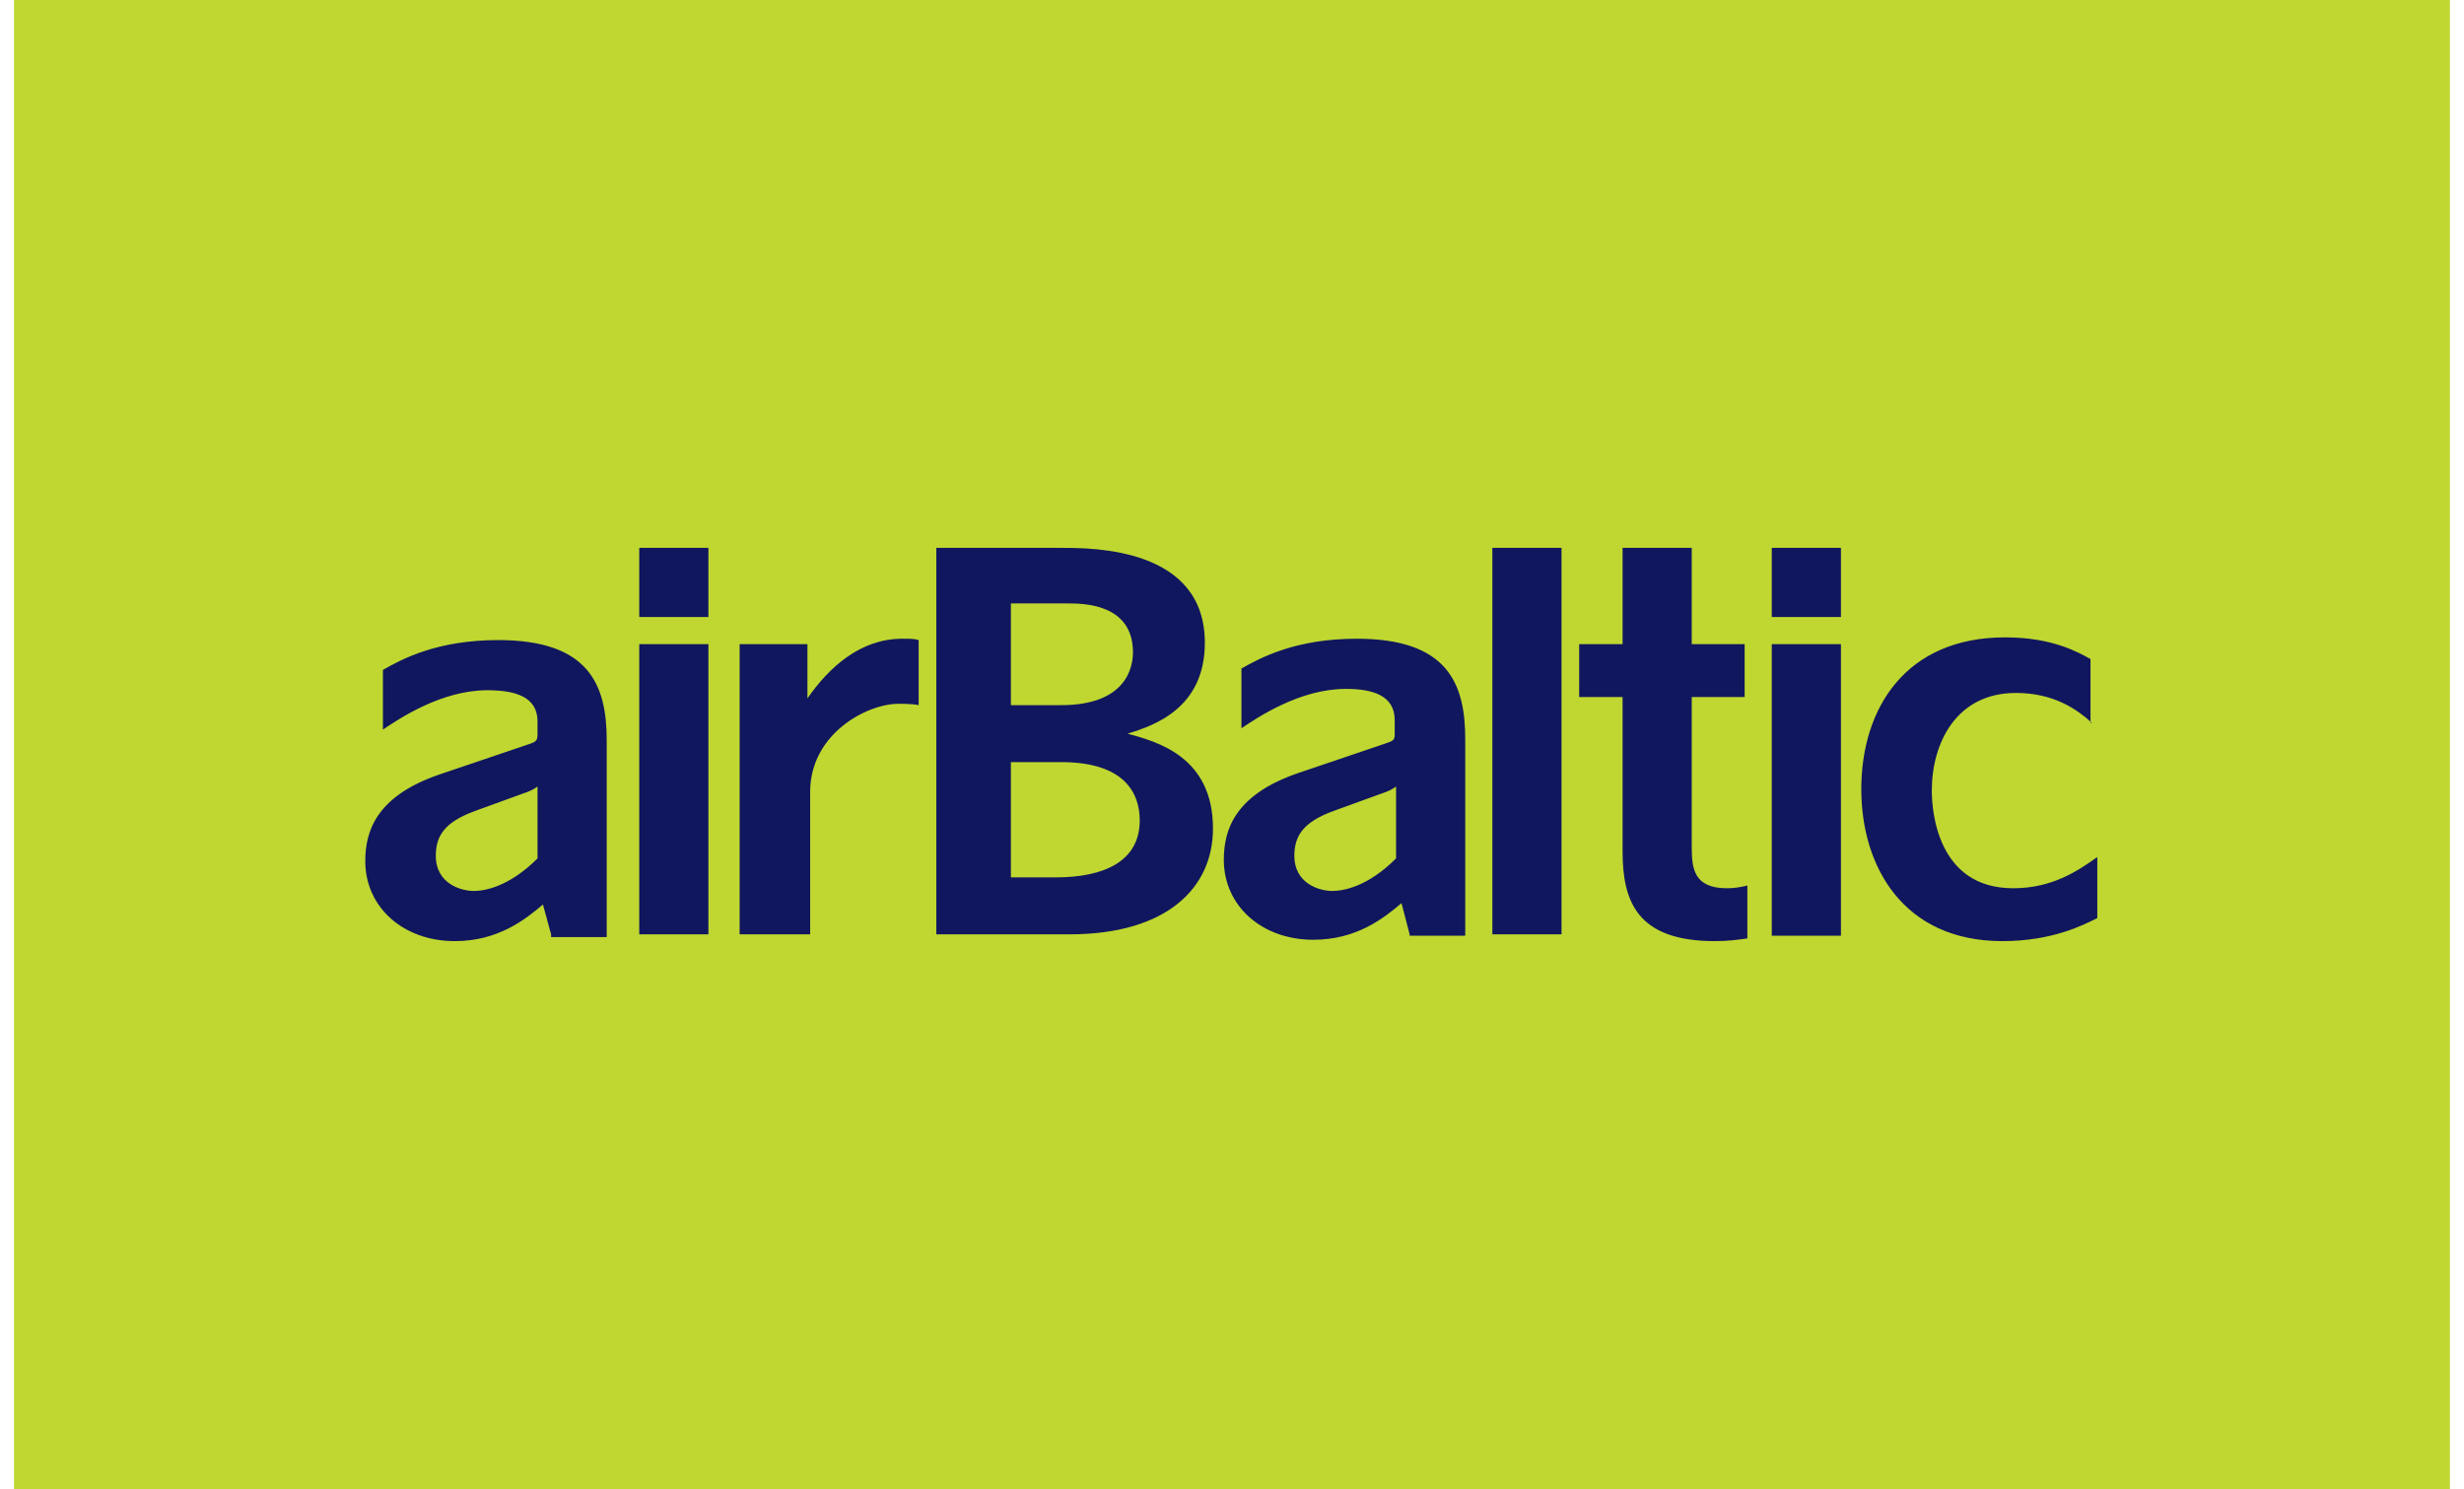 <svg width="91" height="55" viewBox="0 0 91 55" fill="none" xmlns="http://www.w3.org/2000/svg">
<path d="M0.518 0H90.481V55H0.518V0Z" fill="#BFD730"/>
<path d="M62.479 23.793H64.433V25.747H62.479V31.307C62.479 32.108 62.579 32.81 63.782 32.81C64.082 32.81 64.333 32.759 64.533 32.709V34.663C64.182 34.713 63.832 34.763 63.331 34.763C60.476 34.763 59.925 33.31 59.925 31.457V25.747H58.322V23.793H59.925V20.237H62.479V23.793ZM77.206 26.654C76.699 26.206 75.856 25.596 74.451 25.596C72.247 25.596 71.345 27.45 71.345 29.203C71.345 29.954 71.546 32.81 74.351 32.81C75.804 32.81 76.755 32.158 77.457 31.657V33.912C76.956 34.162 75.804 34.763 73.95 34.763C70.293 34.763 68.741 32.008 68.741 29.153C68.741 26.147 70.394 23.543 74.05 23.543C75.804 23.543 76.755 24.094 77.206 24.344V26.654C77.223 26.669 77.24 26.684 77.256 26.698H77.206V26.654ZM22.407 34.613H20.353V34.513L20.052 33.411C19.401 33.962 18.399 34.763 16.796 34.763C14.893 34.763 13.49 33.511 13.49 31.808C13.49 30.706 13.891 29.403 16.245 28.602L19.351 27.55C19.802 27.4 19.852 27.4 19.852 27.099V26.648C19.852 25.747 19.05 25.496 17.999 25.496C16.296 25.496 14.743 26.548 14.142 26.949V24.745C14.843 24.344 16.145 23.643 18.399 23.643C21.755 23.643 22.407 25.296 22.407 27.35V34.613ZM54.114 34.563H52.06V34.513L51.76 33.361C51.109 33.912 50.107 34.713 48.504 34.713C46.6 34.713 45.198 33.461 45.198 31.758C45.198 30.656 45.599 29.353 47.953 28.552L51.059 27.5C51.509 27.35 51.509 27.35 51.509 27.049V26.598C51.509 25.697 50.708 25.446 49.706 25.446C48.003 25.446 46.45 26.498 45.849 26.899V24.695C46.55 24.294 47.853 23.593 50.107 23.593C53.463 23.593 54.114 25.246 54.114 27.3V34.563ZM67.989 34.563H65.435V23.793H67.989V34.563ZM26.163 23.793V34.513H23.609V23.793H26.163ZM57.67 34.513H55.116V20.237H57.67V34.513ZM29.92 34.513H27.316V23.793H29.82V25.797C30.622 24.645 31.773 23.593 33.326 23.593C33.627 23.593 33.777 23.593 33.928 23.643V26.047C33.727 25.997 33.326 25.997 33.176 25.997C32.024 25.997 29.92 27.099 29.92 29.253V34.513ZM39.487 34.513H34.579V20.237H39.187C40.389 20.237 44.497 20.237 44.497 23.743C44.497 26.147 42.643 26.799 41.642 27.099C42.743 27.4 44.797 27.951 44.797 30.606C44.797 32.759 43.144 34.513 39.487 34.513ZM17.548 29.954C16.446 30.355 16.095 30.856 16.095 31.607C16.095 32.659 17.047 32.91 17.498 32.91C17.898 32.91 18.8 32.759 19.852 31.708V29.053C19.702 29.153 19.651 29.203 19.201 29.353L17.548 29.954ZM49.255 29.954C48.153 30.355 47.803 30.856 47.803 31.607C47.803 32.659 48.754 32.91 49.205 32.91C49.606 32.91 50.508 32.759 51.559 31.708V29.053C51.409 29.153 51.359 29.203 50.908 29.353L49.255 29.954ZM39.187 28.151H37.334V32.409H38.987C40.79 32.409 42.092 31.808 42.092 30.305C42.092 29.303 41.541 28.151 39.187 28.151ZM39.438 22.29H37.334V26.047H39.187C41.642 26.047 41.842 24.595 41.842 24.094C41.842 22.29 39.989 22.29 39.438 22.29ZM26.163 20.237V22.791H23.609V20.237H26.163ZM67.989 22.791H65.435V20.237H67.989V22.791Z" fill="#11175E"/>
</svg>
